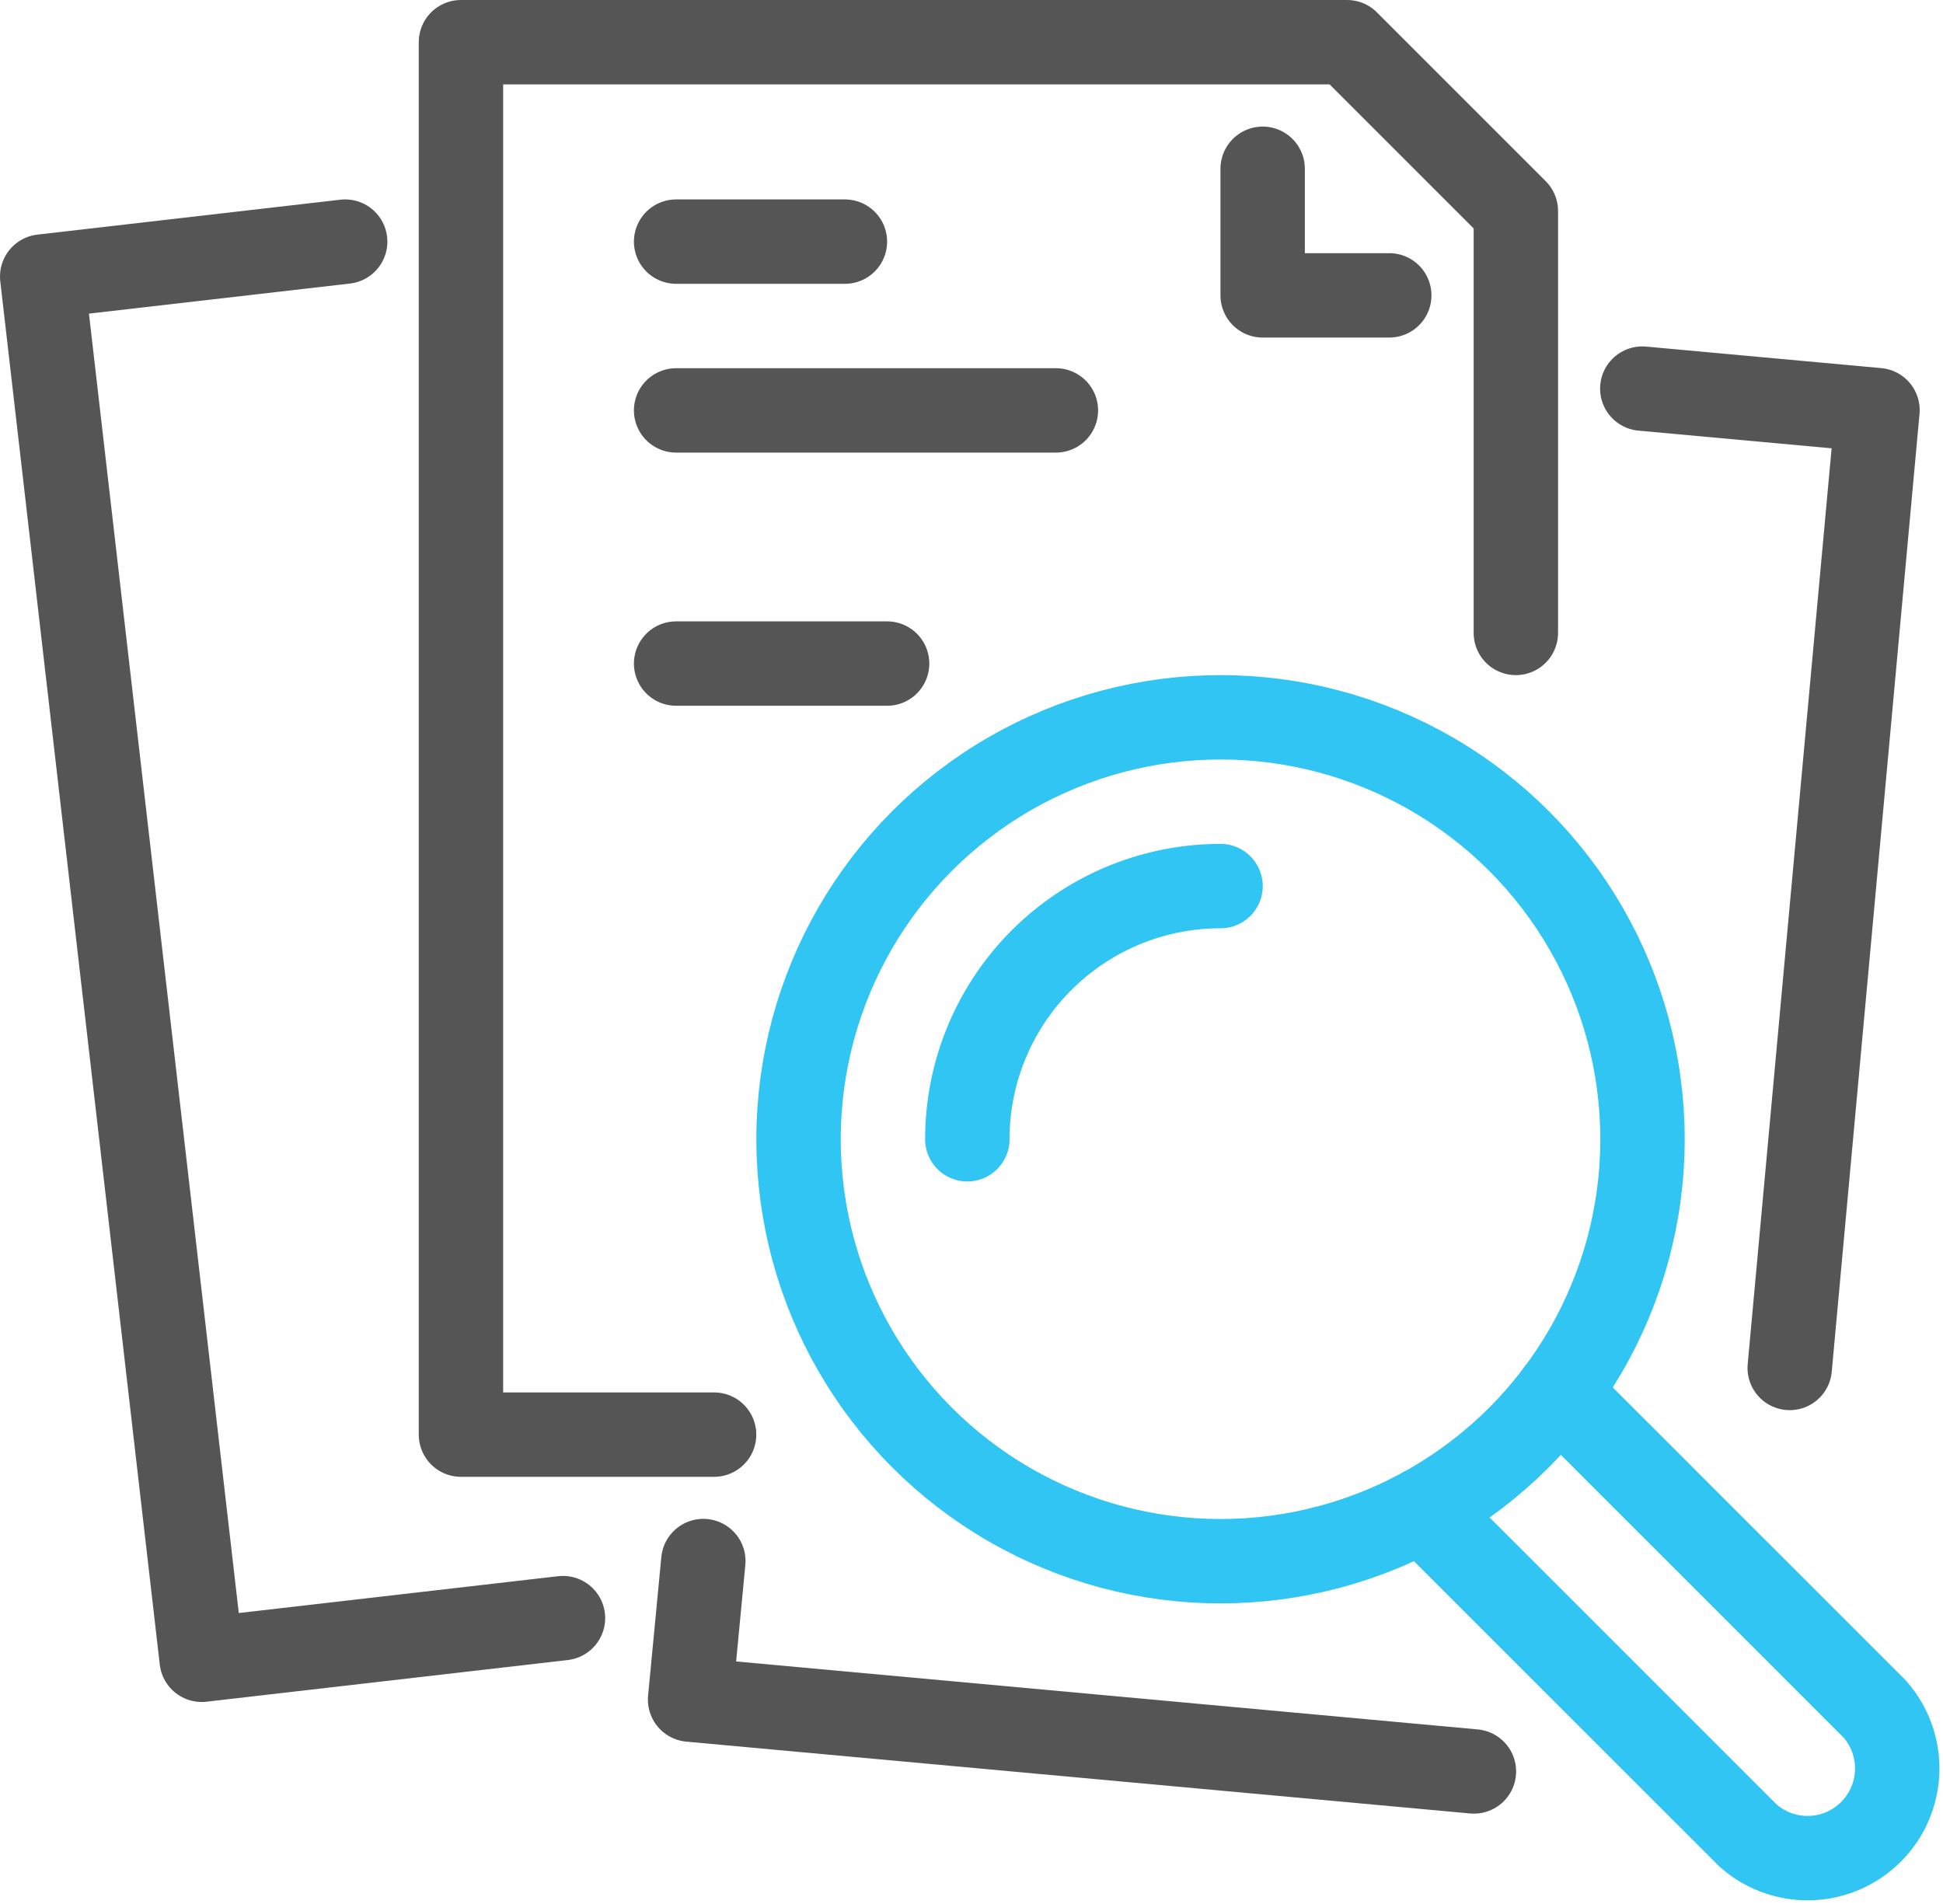 <svg xmlns="http://www.w3.org/2000/svg" viewBox="0 0 368.36 360.97"><defs><style>.cls-1,.cls-2{fill:none;stroke-linecap:round;stroke-linejoin:round;stroke-width:16px;}.cls-1{stroke:#555;}.cls-2{stroke:#31c5f4;}</style></defs><title>document</title><g id="Layer_2" data-name="Layer 2"><g id="Layer_1-2" data-name="Layer 1"><line class="cls-1" x1="128.18" y1="125.81" x2="168.18" y2="125.81"/><line class="cls-1" x1="128.18" y1="77.81" x2="200.18" y2="77.81"/><line class="cls-1" x1="128.18" y1="45.81" x2="160.18" y2="45.81"/><polyline class="cls-1" points="135.38 272 87.39 272 87.39 8 255.38 8 287.38 40 287.38 120"/><polyline class="cls-1" points="239.38 32 239.38 56 263.38 56"/><polyline class="cls-1" points="106.73 306.79 38.24 314.69 8 52.43 65.44 45.81"/><polyline class="cls-1" points="339.3 259.36 355.94 77.76 311.35 73.68"/><polyline class="cls-1" points="133.34 295.97 130.83 322.24 279.43 335.86"/><circle class="cls-2" cx="231.39" cy="216" r="80"/><path class="cls-2" d="M183.39,216a48,48,0,0,1,48-48"/><path class="cls-2" d="M269.65,286.27,331.39,348a17,17,0,0,0,24-24l-60-60"/></g></g></svg>